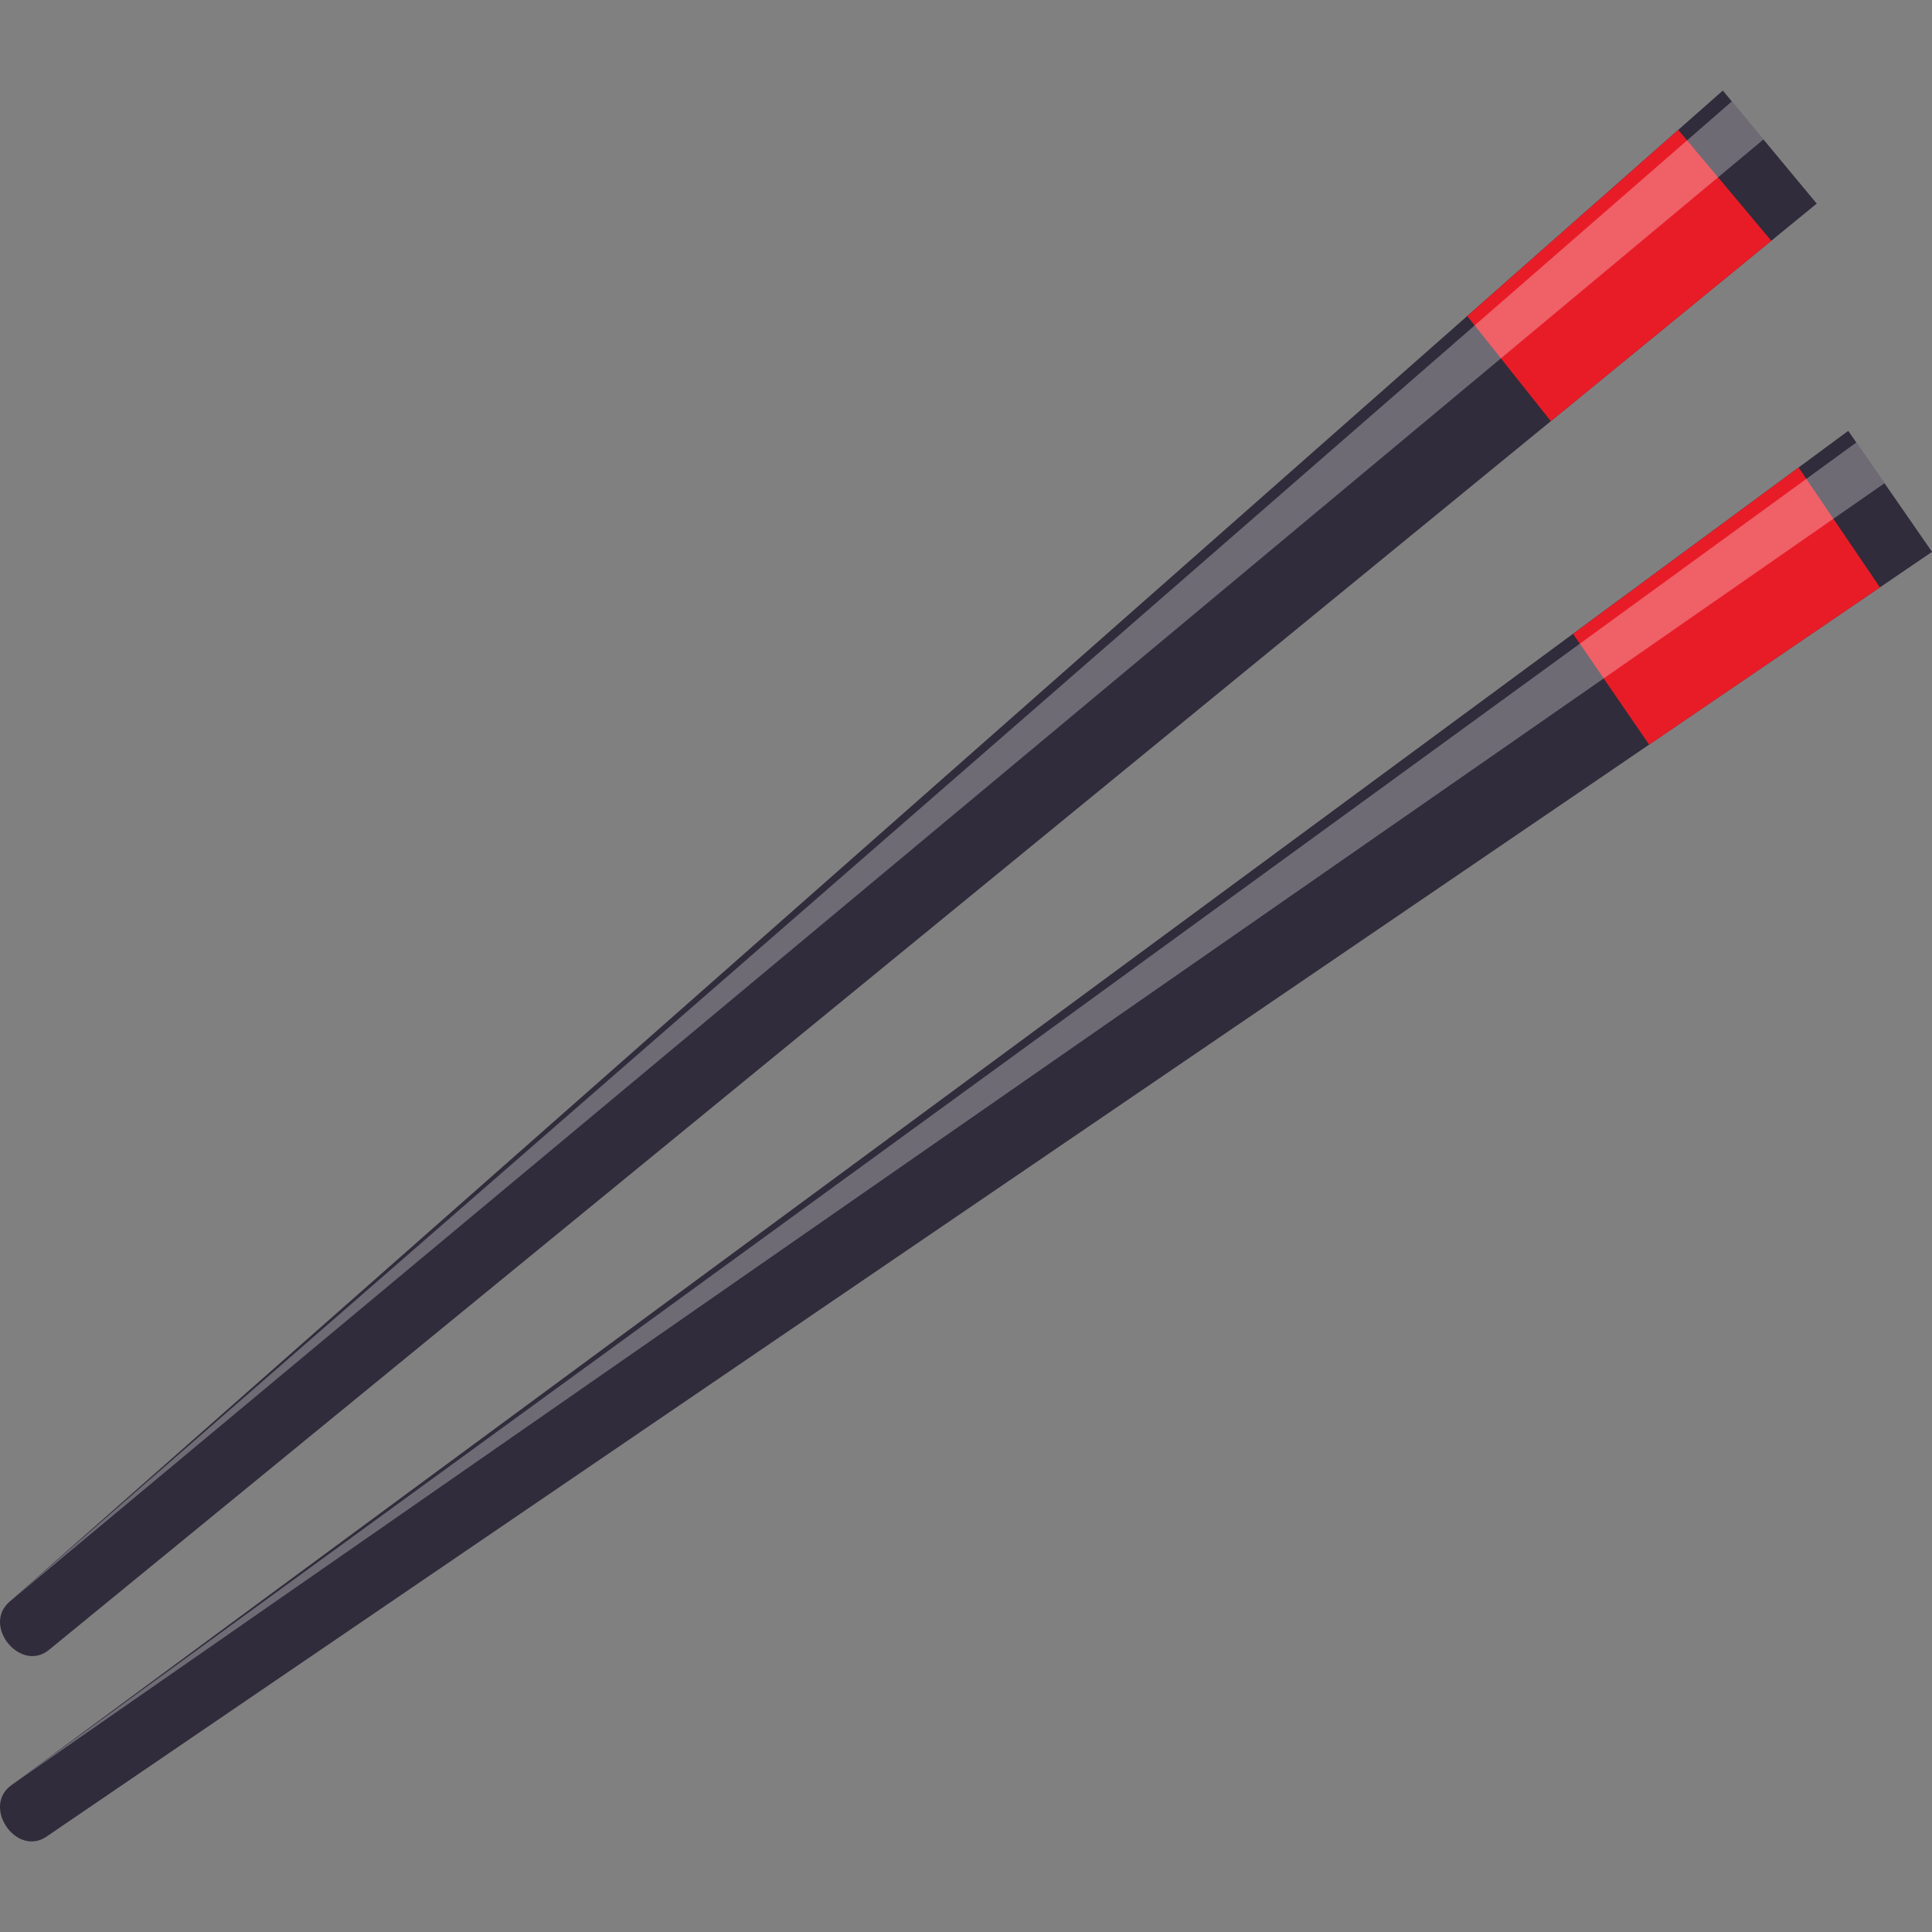 <?xml version="1.0" encoding="utf-8"?>
<!-- Generator: Adobe Illustrator 15.0.0, SVG Export Plug-In . SVG Version: 6.00 Build 0)  -->
<!DOCTYPE svg PUBLIC "-//W3C//DTD SVG 1.1//EN" "http://www.w3.org/Graphics/SVG/1.1/DTD/svg11.dtd">
<svg version="1.1" id="Layer_1" xmlns:x="http://ns.adobe.com/Extensibility/1.0/" xmlns:i="http://ns.adobe.com/AdobeIllustrator/10.0/" xmlns:graph="http://ns.adobe.com/Graphs/1.0/"
	 xmlns="http://www.w3.org/2000/svg" xmlns:xlink="http://www.w3.org/1999/xlink" xmlns:a="http://ns.adobe.com/AdobeSVGViewerExtensions/3.0/"
	 x="0px" y="0px" width="64px" height="64px" viewBox="0 0 64 64" enable-background="new 0 0 64 64" xml:space="preserve">
<rect x="0" y="0" width="64" height="64" fill="#808080" stroke="none"/>
<path fill="#302C3B" d="M57.071,3l3.11,3.744c0,0-0.049,0.044-58.557,47.909c-0.938,0.768-2.219-0.787-1.316-1.588
	C57.071,3,57.071,3,57.071,3z"/>
<polygon fill="#E81C27" points="55.595,4.302 58.677,7.977 51.374,13.952 48.603,10.469 "/>
<polygon opacity="0.3" fill="#FFFFFF" enable-background="new    " points="57.369,3.359 58.417,4.62 0.308,53.066 "/>
<path fill="#302C3B" d="M61.226,14.273l2.775,4.008c0,0-0.051,0.036-62.459,42.558c-0.999,0.682-2.144-0.981-1.175-1.695
	C61.226,14.273,61.226,14.273,61.226,14.273z"/>
<polygon fill="#E81C27" points="59.581,15.486 62.275,19.457 54.63,24.668 52.11,20.996 "/>
<polygon opacity="0.3" fill="#FFFFFF" enable-background="new    " points="61.492,14.659 62.427,16.008 0.367,59.142 "/>
</svg>
